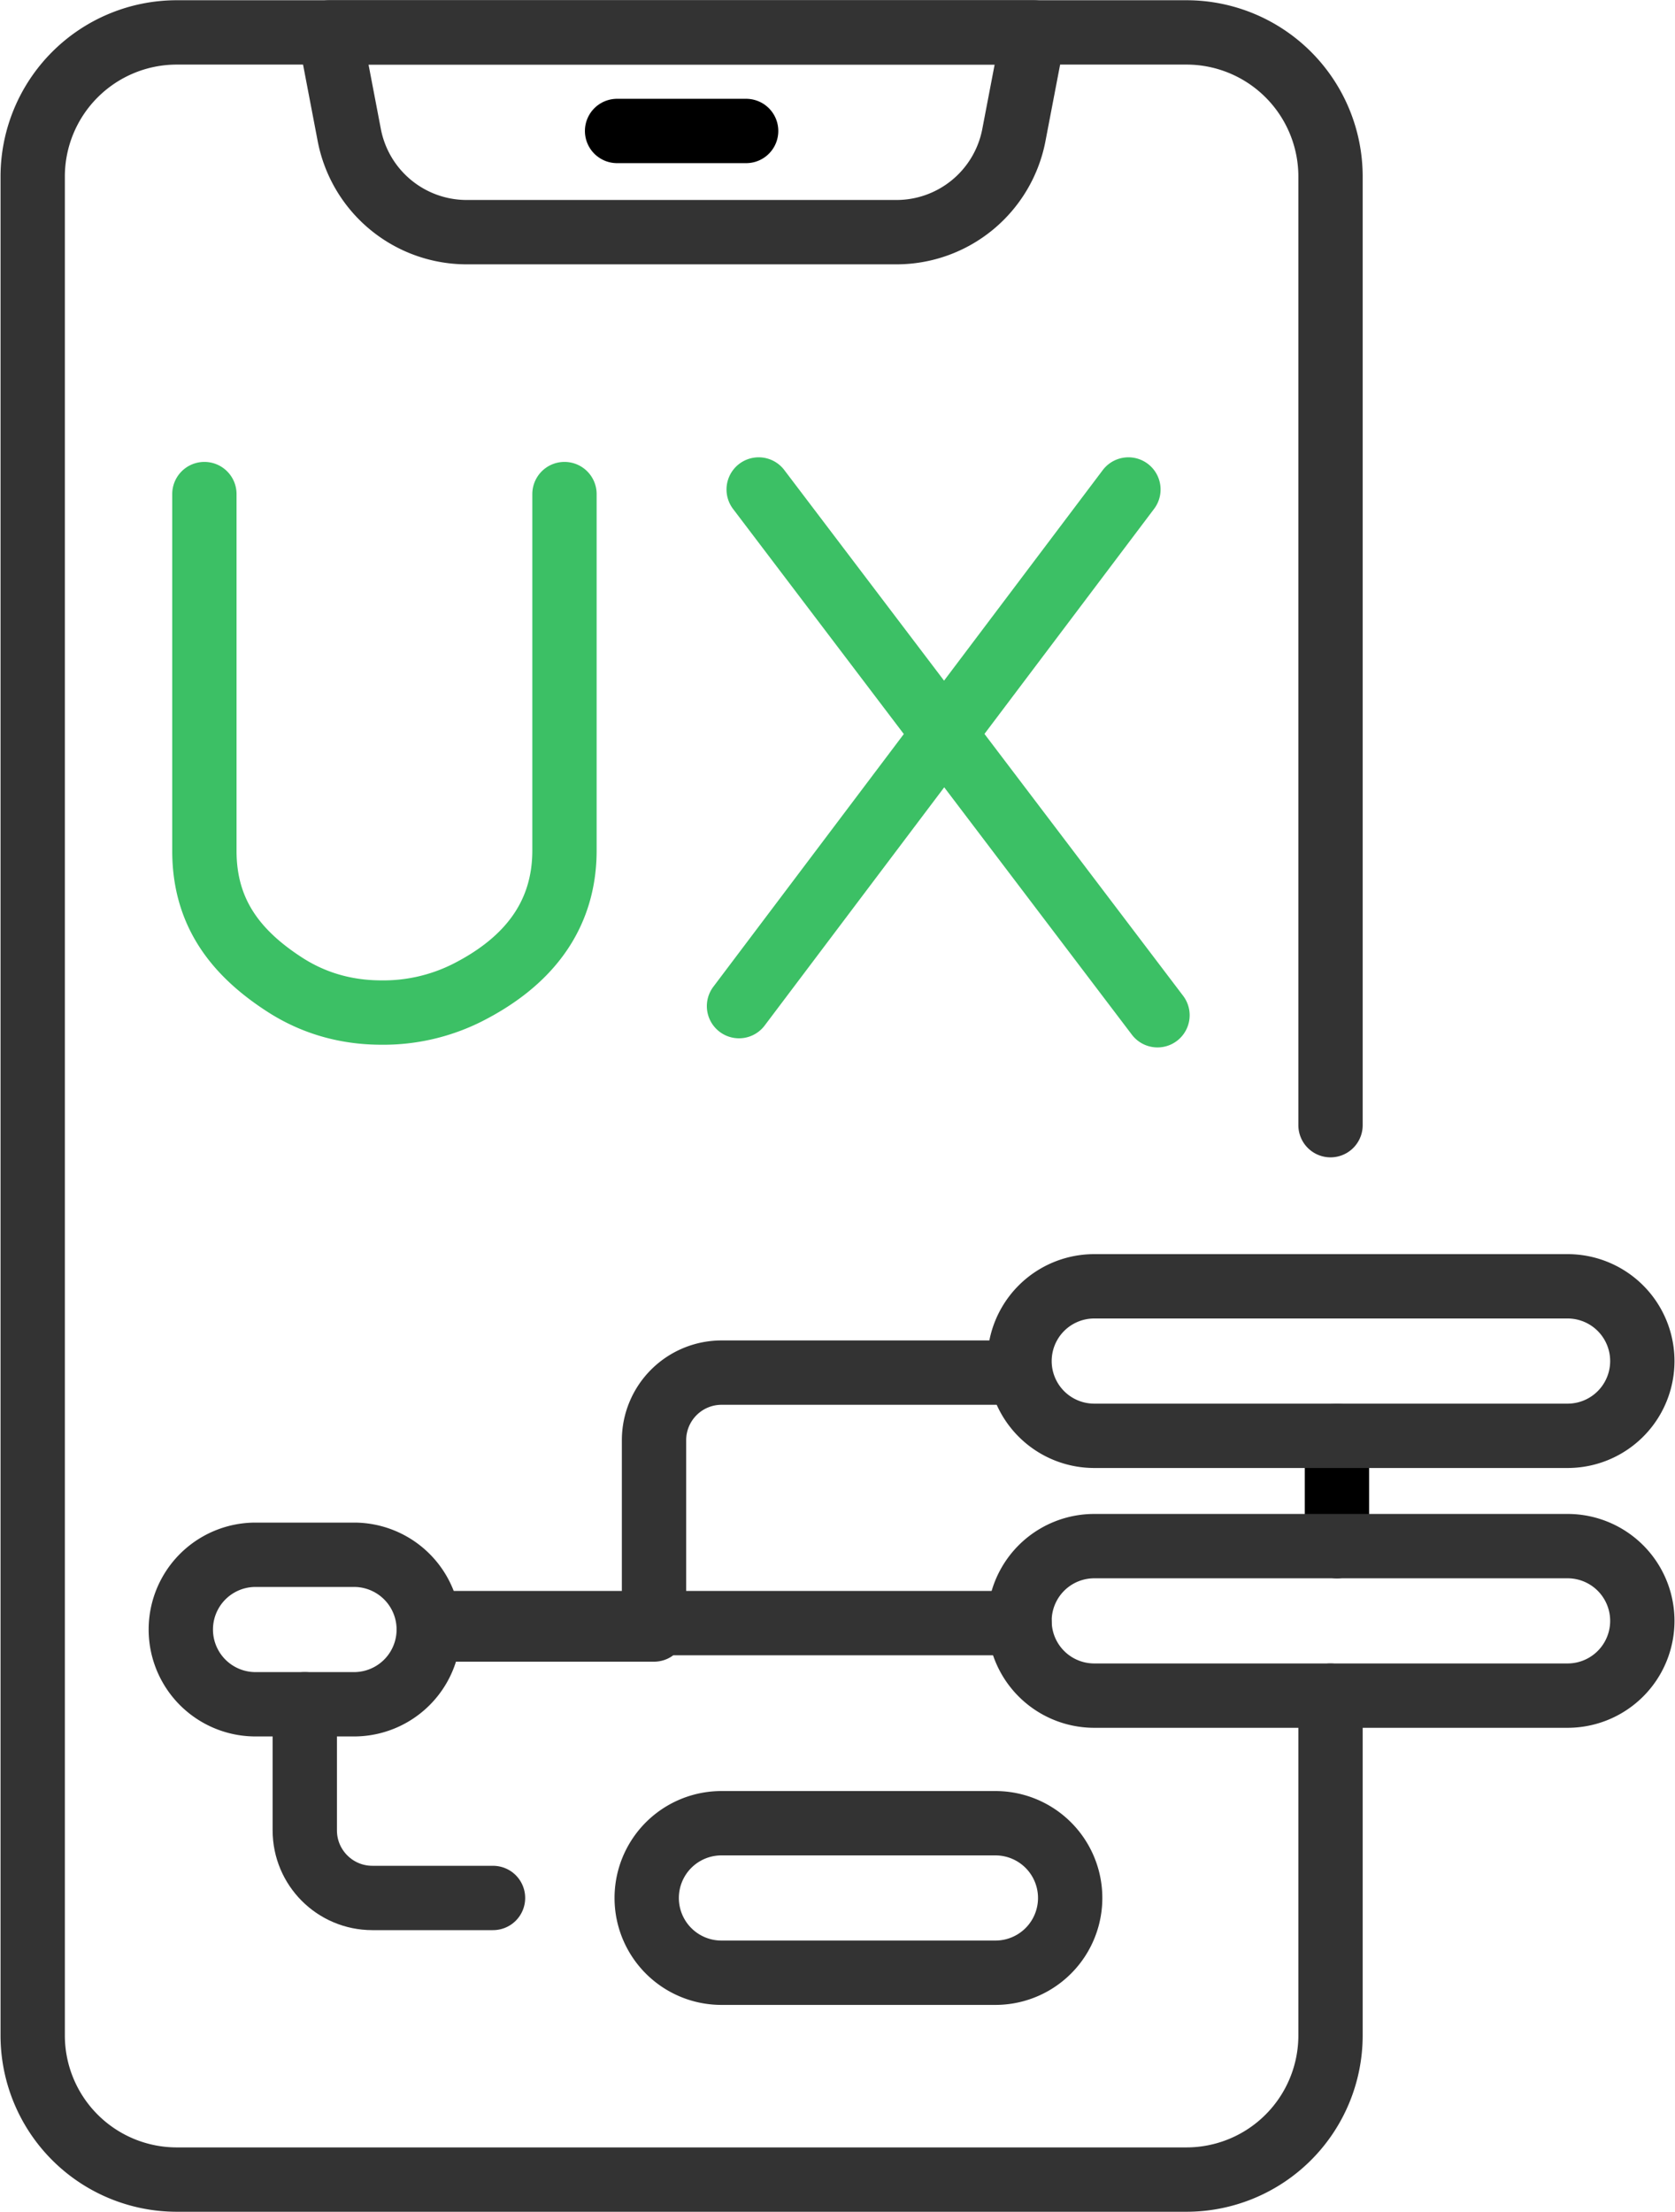 <svg width="50" height="66" xmlns="http://www.w3.org/2000/svg"><g stroke-width="1.92" fill="none" fill-rule="evenodd" stroke-linecap="round" stroke-linejoin="round"><path d="M30.852.967l-.587 3.063a3.569 3.569 0 01-3.504 2.897H13.93a3.569 3.569 0 01-3.504-2.897L9.84.967h21.012z" stroke="#333"/><path d="M39.717 50.593v10.139a4.302 4.302 0 01-4.301 4.301H5.277a4.302 4.302 0 01-4.301-4.301V5.268A4.302 4.302 0 015.277.967h30.139a4.301 4.301 0 014.301 4.301v28.304" stroke="#333"/><path d="M39.909 46.132V42.84M18.42 3.908h3.853" stroke="#000"/><path d="M30.433 40.955H21.54a2.017 2.017 0 00-2.017 2.017v5.648h-6.724m17.634-.191H12.8" stroke="#333"/><path d="M46.794 42.841h-14.13a2.23 2.23 0 110-4.461h14.13a2.23 2.23 0 110 4.461zm0 7.752h-14.13a2.23 2.23 0 110-4.461h14.13a2.23 2.23 0 110 4.461zm-17.079 8.268h-8.18a2.23 2.23 0 110-4.461h8.18a2.23 2.23 0 110 4.461zm-19.147-8.01h-2.94a2.23 2.23 0 010-4.461h2.94a2.23 2.23 0 110 4.461z" stroke="#333"/><path d="M6.101 14.742v10.645c0 1.813.9 3.033 2.427 4.01.744.474 1.684.813 2.851.815a5.586 5.586 0 002.556-.585c1.78-.897 2.915-2.258 2.915-4.252V14.742m16.834-.137L22.06 30.02m.587-15.415l11.905 15.687" stroke="#3CC065"/><path d="M9.098 50.851v3.762c0 1.114.903 2.017 2.017 2.017h3.602" stroke="#333"/></g></svg>